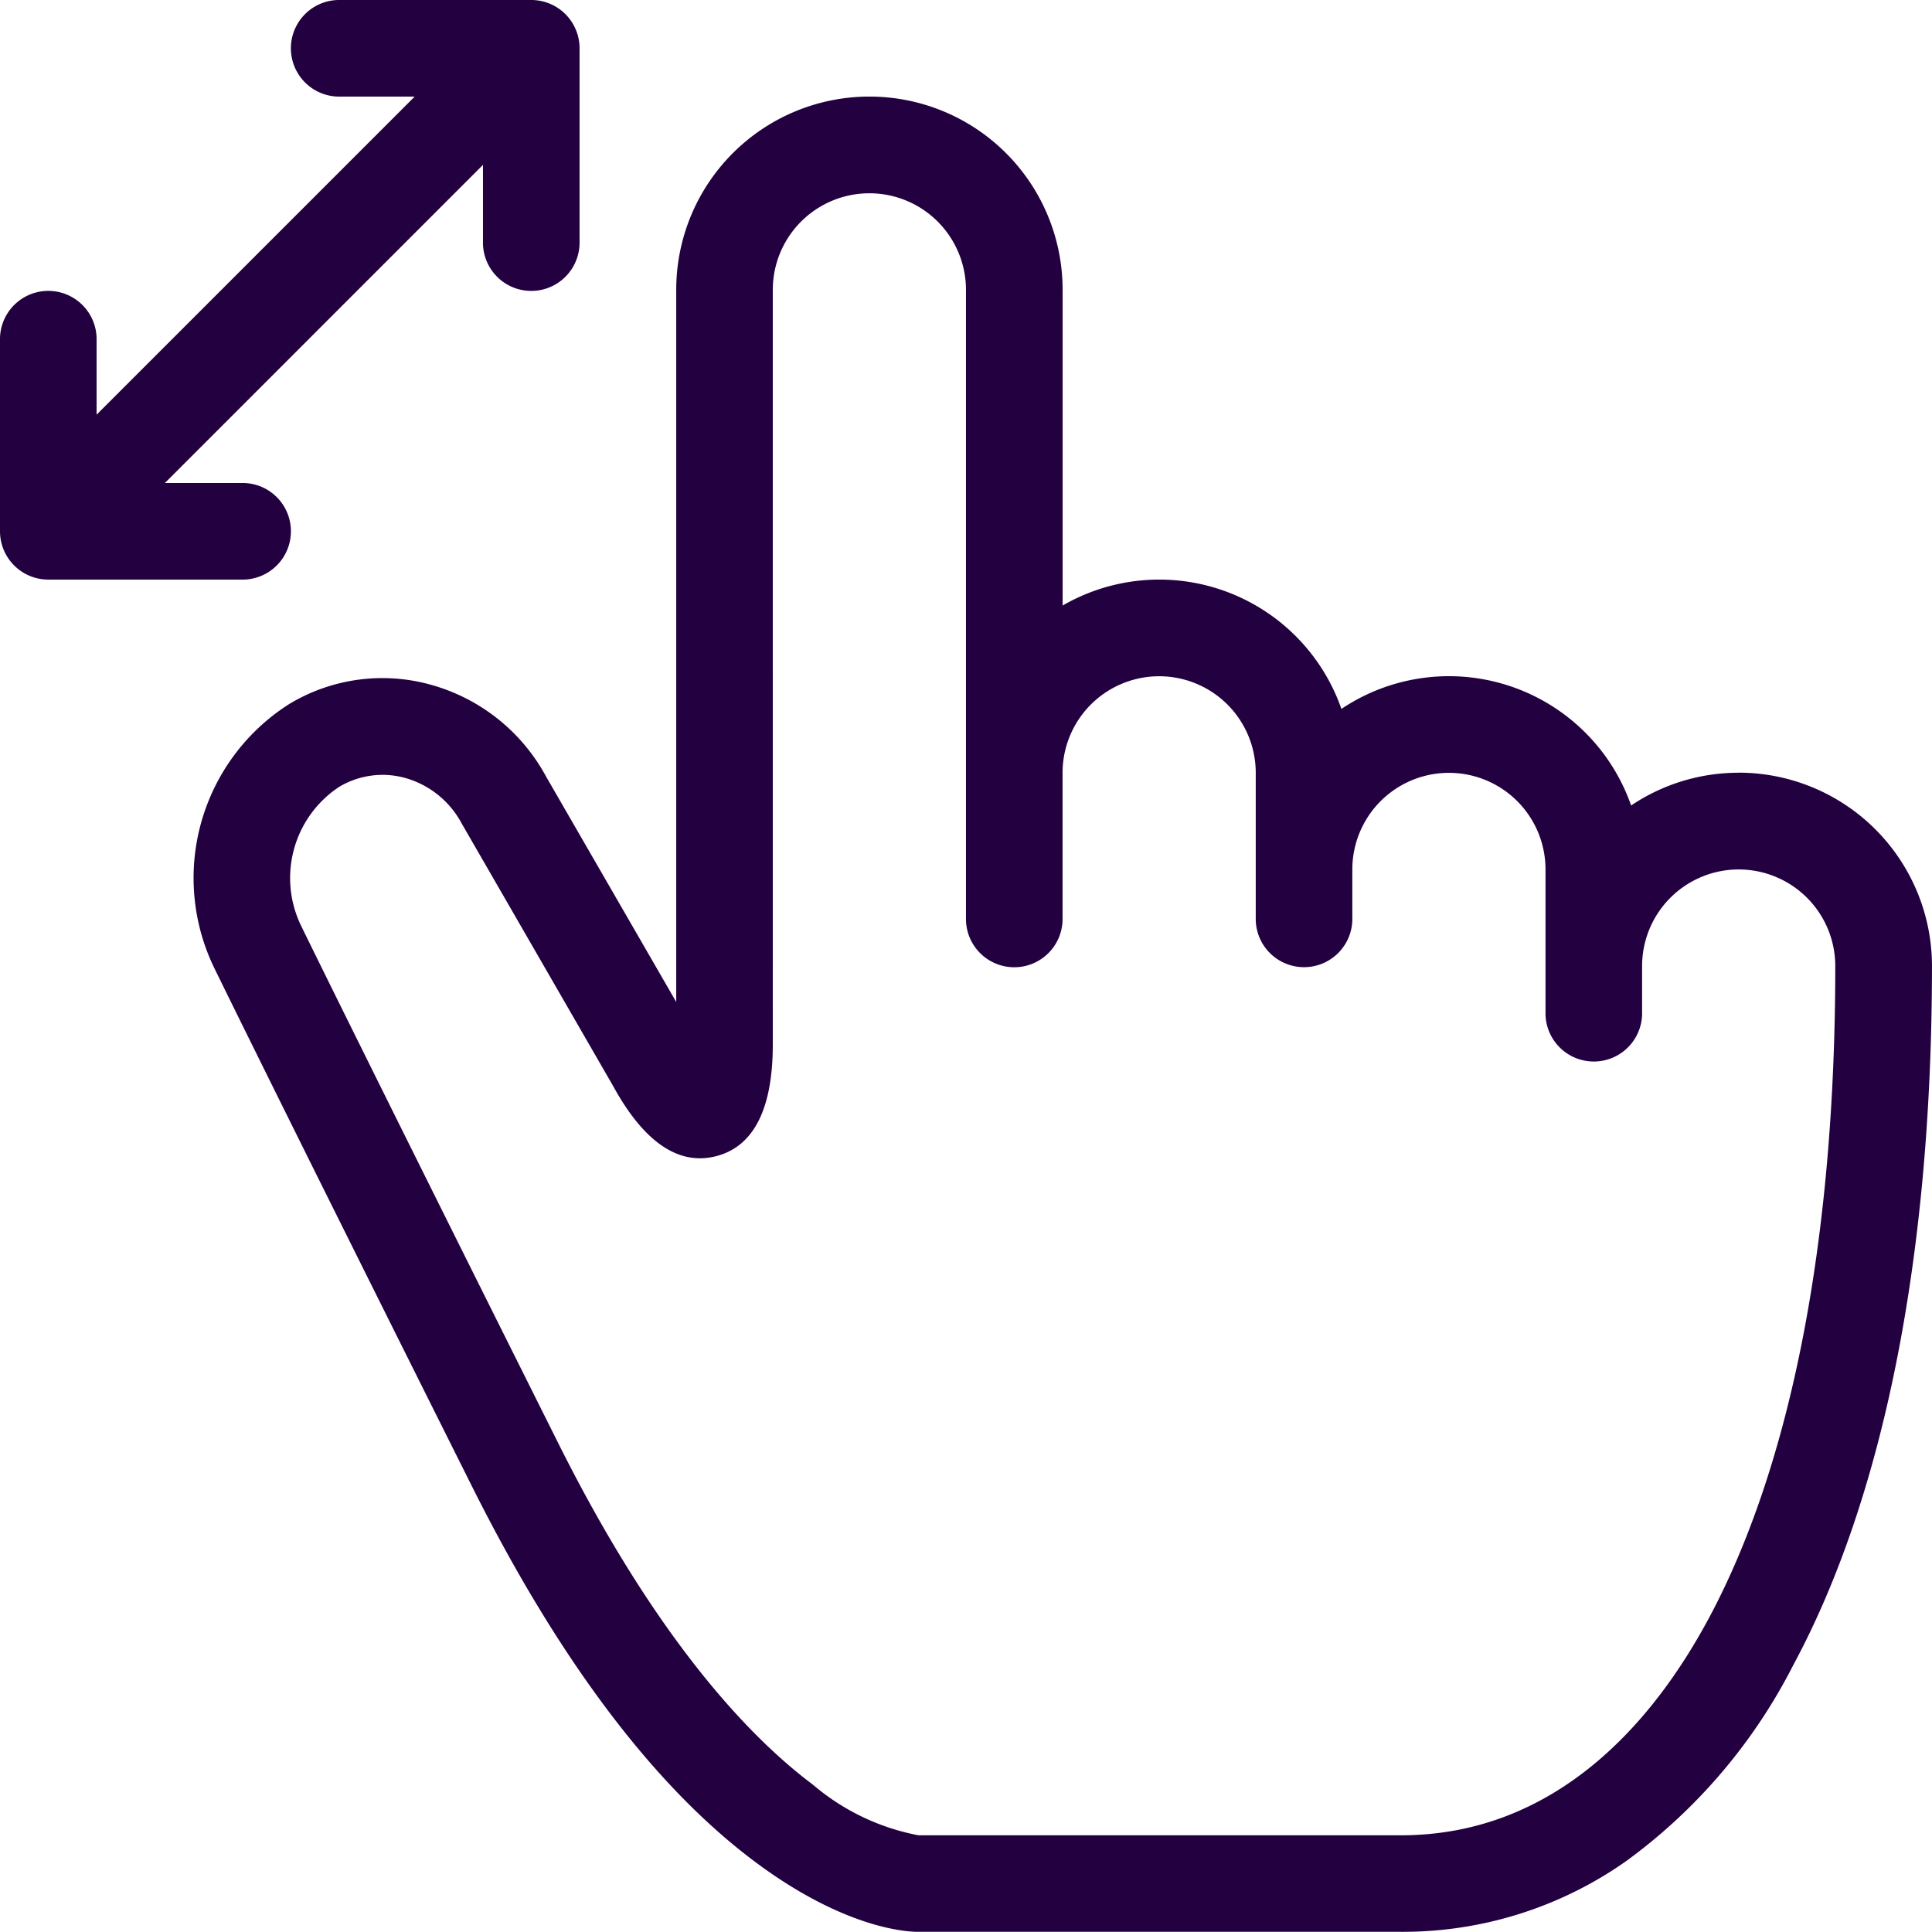 <svg xmlns="http://www.w3.org/2000/svg" width="74.148" height="74.14" viewBox="0 0 74.148 74.14"><defs><style>.a{fill:#230040;}</style></defs><g transform="translate(-733.486 -8946.927)"><g transform="translate(733.486 8946.927)"><path class="a" d="M61.3,26.95a7.375,7.375,0,0,0-4.126,1.257A7.408,7.408,0,0,0,46.055,24.5a7.405,7.405,0,0,0-10.7-3.967V8.414a7.414,7.414,0,1,0-14.829,0V35.748L15.533,27.1a7.218,7.218,0,0,0-4.445-3.533,6.916,6.916,0,0,0-5.42.749A7.909,7.909,0,0,0,2.814,34.48c.111.226,2.476,5.071,9.861,19.834,3.477,6.951,7.292,11.922,11.34,14.77,3.177,2.235,5.372,2.35,5.78,2.35H48.331a14.885,14.885,0,0,0,8.642-2.706A21.2,21.2,0,0,0,63.4,61.19c3.481-6.462,5.32-15.741,5.32-26.829a7.422,7.422,0,0,0-7.414-7.414ZM60.135,59.437C58.1,63.222,54.4,67.73,48.327,67.73h-18.5a8.753,8.753,0,0,1-4.059-1.946c-2.347-1.757-5.95-5.457-9.78-13.124C8.475,37.631,6.165,32.9,6.143,32.852c0-.007,0-.011-.007-.015A4.193,4.193,0,0,1,7.577,27.5a3.246,3.246,0,0,1,2.539-.352,3.544,3.544,0,0,1,2.176,1.75c.007.011.015.026.022.037L18.1,38.966c1.183,2.161,2.513,3.07,3.956,2.7s2.176-1.813,2.176-4.289V8.418a3.707,3.707,0,0,1,7.414,0v24.1a1.854,1.854,0,1,0,3.707,0V26.954a3.707,3.707,0,0,1,7.414,0v5.561a1.854,1.854,0,1,0,3.707,0V30.661a3.707,3.707,0,1,1,7.414,0v5.561a1.854,1.854,0,0,0,3.707,0V34.369a3.707,3.707,0,1,1,7.414,0c0,10.477-1.687,19.148-4.875,25.072Z" transform="translate(5.427 2.707)"/><path class="a" d="M20.39,0H12.975a1.854,1.854,0,0,0,0,3.707h2.94L3.707,15.915v-2.94a1.854,1.854,0,0,0-3.707,0V20.39a1.854,1.854,0,0,0,1.854,1.854H9.268a1.854,1.854,0,1,0,0-3.707H6.328L18.536,6.328v2.94a1.854,1.854,0,1,0,3.707,0V1.854A1.854,1.854,0,0,0,20.39,0Z" transform="translate(0)"/></g></g></svg>